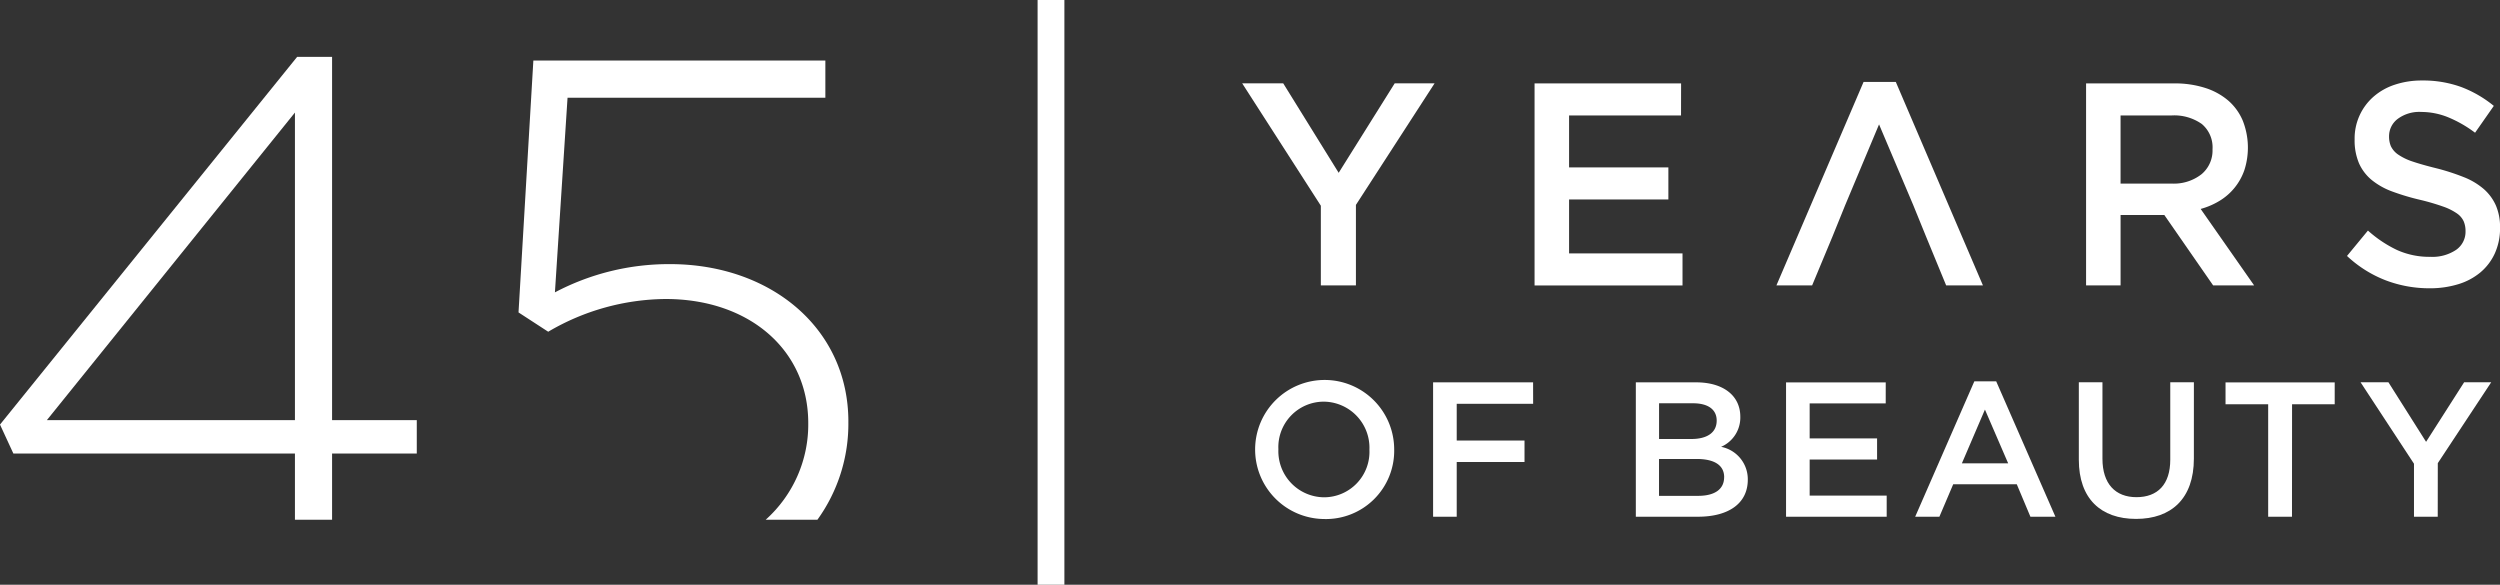 <svg xmlns="http://www.w3.org/2000/svg" width="160" height="37.422"><rect width="100%" height="100%" fill="#333333" stroke="none"/><defs><clipPath id="a"><path data-name="長方形 25" fill="#fff" d="M0 0h160v37.422H0z"/></clipPath></defs><g style="isolation:isolate"><path data-name="パス 142" d="M18.876 7.204v19.684H3Zm.142-3.566L0 27.173l.856 1.854h18.02v4.236h2.377v-4.235h5.421v-2.14h-5.421V3.638Z" fill="#fff"/><g data-name="グループ 47"><g data-name="グループ 46" clip-path="url(#a)" fill="#fff"><path data-name="パス 143" d="M54.296 26.984c0-5.991-4.993-10.08-11.411-10.08a15.614 15.614 0 0 0-7.37 1.807l.808-12.457h16.5V3.876H34.135l-.95 16.119 1.9 1.236a15.023 15.023 0 0 1 7.514-2.095c5.373 0 9.129 3.28 9.129 7.94a8.176 8.176 0 0 1-2.722 6.185h3.31a10.492 10.492 0 0 0 1.979-6.28"/><path data-name="長方形 24" d="M66.406 0h1.715v37.422h-1.715z"/><path data-name="パス 144" d="M86.779 18.266h-2.245v-5.1l-5.033-7.831h2.626l3.548 5.725 3.585-5.725h2.553l-5.034 7.778Z"/><path data-name="パス 145" d="M107.586 7.39h-7.165v3.324h6.355v2.05h-6.355v3.454h7.26v2.05h-9.469V5.338h9.378Z"/><path data-name="パス 146" d="m122.45 13.132-2.191-5.171-2.168 5.171-.815 2.013-1.3 3.121h-2.285l5.577-13.021h2.064l5.576 13.021h-2.354l-1.285-3.121Z"/><path data-name="パス 147" d="m141.641 18.266-3.124-4.506h-2.8v4.506h-2.208V5.338h5.649a6.32 6.32 0 0 1 1.965.286 4.236 4.236 0 0 1 1.484.812 3.5 3.5 0 0 1 .933 1.293 4.7 4.7 0 0 1 .1 3.158 3.71 3.71 0 0 1-1.575 1.958 4.673 4.673 0 0 1-1.223.527l3.422 4.894Zm-.726-10.331a3.056 3.056 0 0 0-1.948-.545h-3.251v4.359h3.27a2.871 2.871 0 0 0 1.906-.594 1.974 1.974 0 0 0 .709-1.6 1.947 1.947 0 0 0-.69-1.623"/><path data-name="パス 148" d="M153.03 9.382a1.352 1.352 0 0 0 .463.517 3.652 3.652 0 0 0 .926.443q.59.2 1.5.425a14.121 14.121 0 0 1 1.77.572 4.42 4.42 0 0 1 1.28.766 3.029 3.029 0 0 1 .771 1.053 3.5 3.5 0 0 1 .263 1.413 3.881 3.881 0 0 1-.333 1.644 3.466 3.466 0 0 1-.925 1.219 4.041 4.041 0 0 1-1.424.757 6.138 6.138 0 0 1-1.827.259 7.85 7.85 0 0 1-2.806-.508 7.633 7.633 0 0 1-2.48-1.561l1.34-1.625a7.749 7.749 0 0 0 1.865 1.246 5.038 5.038 0 0 0 2.136.435 2.724 2.724 0 0 0 1.639-.444 1.411 1.411 0 0 0 .606-1.2 1.591 1.591 0 0 0-.118-.628 1.25 1.25 0 0 0-.436-.508 3.643 3.643 0 0 0-.872-.434 14.508 14.508 0 0 0-1.443-.425 14.892 14.892 0 0 1-1.806-.536 4.568 4.568 0 0 1-1.325-.739 2.924 2.924 0 0 1-.817-1.071 3.744 3.744 0 0 1-.281-1.532 3.548 3.548 0 0 1 1.212-2.734 3.92 3.92 0 0 1 1.361-.766 5.414 5.414 0 0 1 1.736-.268 7.131 7.131 0 0 1 2.508.415 7.433 7.433 0 0 1 2.091 1.21l-1.2 1.718a7.715 7.715 0 0 0-1.72-.988 4.577 4.577 0 0 0-1.72-.342 2.311 2.311 0 0 0-1.521.452 1.383 1.383 0 0 0-.543 1.1 1.587 1.587 0 0 0 .127.665"/><path data-name="パス 149" d="M84.717 33.217a4.45 4.45 0 1 1 4.511-4.462 4.371 4.371 0 0 1-4.511 4.462m0-7.511a2.911 2.911 0 0 0-2.9 3.049 2.951 2.951 0 0 0 2.926 3.072 2.911 2.911 0 0 0 2.9-3.048 2.951 2.951 0 0 0-2.925-3.073"/><path data-name="パス 150" d="M98.121 25.844H93.23v2.348h4.339v1.377H93.23v3.5h-1.512v-8.6h6.4Z"/><path data-name="パス 151" d="M111.38 26.667a2.043 2.043 0 0 1-1.229 1.93 2.112 2.112 0 0 1 1.708 2.1c0 1.548-1.266 2.373-3.183 2.373h-3.983v-8.6h3.86c1.733 0 2.827.848 2.827 2.2m-1.512.246c0-.7-.541-1.106-1.512-1.106h-2.176v2.286h2.065c.971 0 1.623-.381 1.623-1.18m.479 3.626c0-.738-.578-1.168-1.77-1.168h-2.4v2.36h2.508c1.032 0 1.659-.405 1.659-1.192"/><path data-name="パス 152" d="M120.686 25.819h-4.868v2.237h4.315v1.353h-4.315v2.311h4.93v1.352h-6.441v-8.6h6.38Z"/><path data-name="パス 153" d="M131.547 33.072h-1.6l-.873-2.078h-4.069l-.885 2.078h-1.549l3.786-8.666h1.4Zm-4.511-6.859-1.476 3.442h2.963Z"/><path data-name="パス 154" d="M140.408 29.35c0 2.569-1.451 3.86-3.7 3.86s-3.663-1.291-3.663-3.786v-4.957h1.512v4.893c0 1.6.824 2.459 2.176 2.459s2.164-.811 2.164-2.4v-4.952h1.512Z"/><path data-name="パス 155" d="M146.687 33.072h-1.524v-7.2h-2.729v-1.4h6.987v1.4h-2.729Z"/><path data-name="パス 156" d="M156.015 33.072h-1.52v-3.393l-3.418-5.212h1.783l2.409 3.81 2.434-3.81h1.733l-3.417 5.175Z"/></g></g></g></svg>